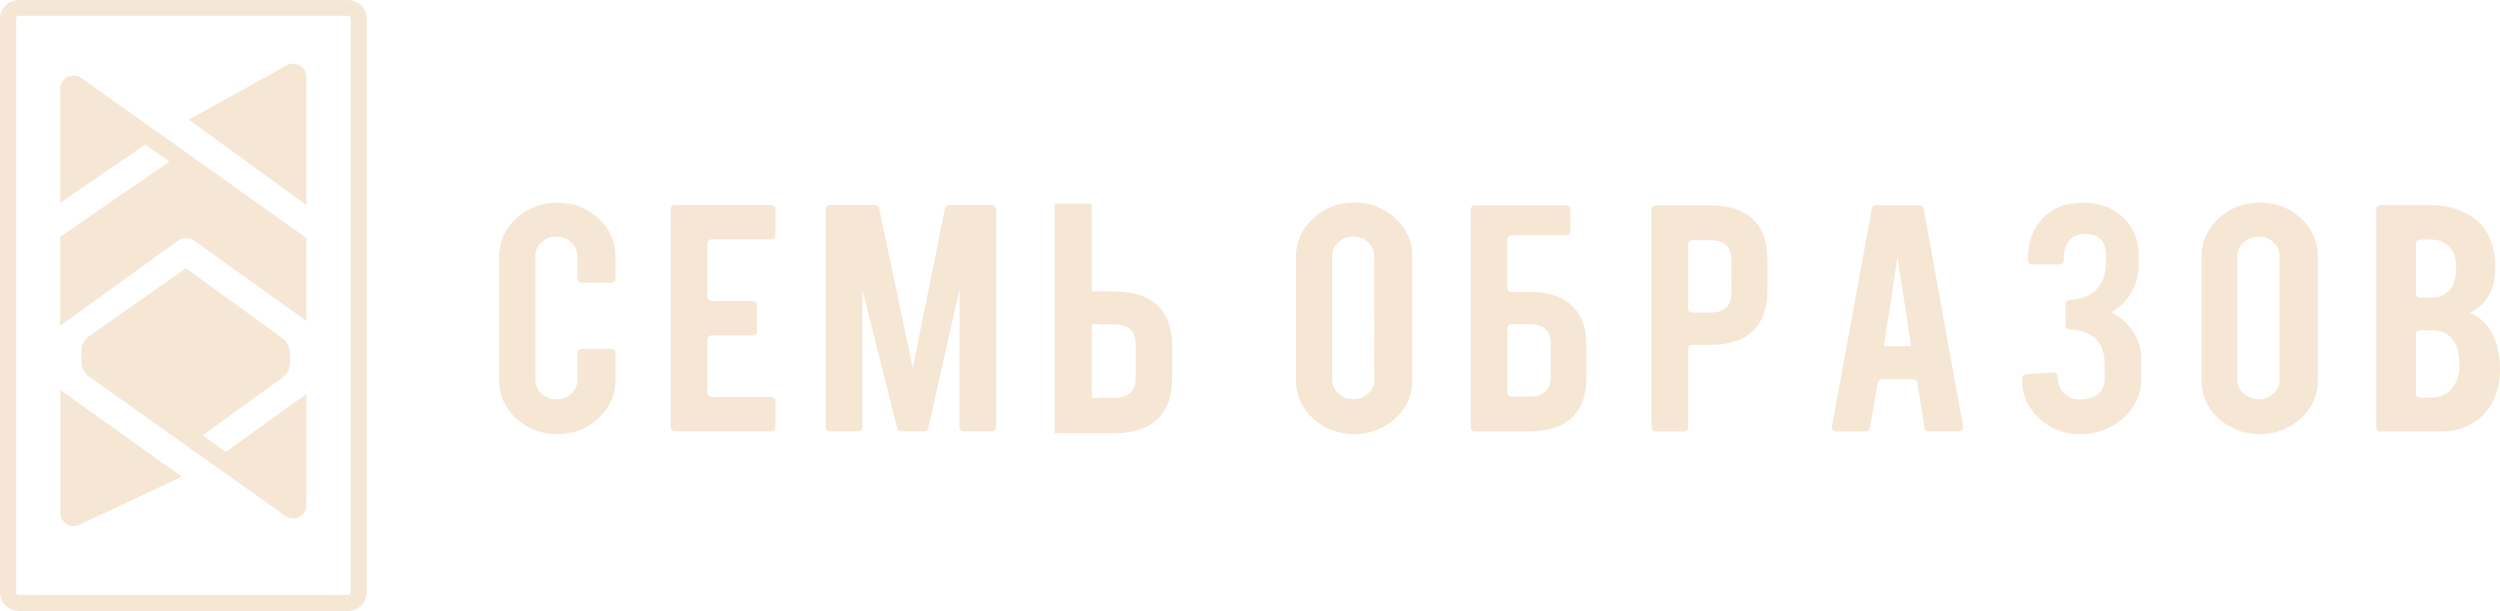 <?xml version="1.0" encoding="UTF-8"?> <svg xmlns="http://www.w3.org/2000/svg" width="266" height="65" viewBox="0 0 266 65" fill="none"> <g clip-path="url(#clip0_167_2)"> <path fill-rule="evenodd" clip-rule="evenodd" d="M37.017 1.676H1.99C1.953 1.676 1.917 1.684 1.883 1.699C1.85 1.714 1.82 1.735 1.795 1.763C1.745 1.817 1.717 1.888 1.714 1.961V63.032C1.715 63.07 1.723 63.106 1.738 63.141C1.753 63.175 1.774 63.206 1.802 63.231C1.828 63.256 1.858 63.275 1.892 63.287C1.925 63.3 1.961 63.305 1.997 63.304H37.023C37.1 63.303 37.172 63.272 37.225 63.218C37.276 63.164 37.305 63.093 37.306 63.019V1.961C37.306 1.887 37.277 1.816 37.225 1.763C37.17 1.712 37.098 1.684 37.023 1.683M1.997 0.007H37.023C37.55 0.011 38.054 0.218 38.428 0.583C38.801 0.953 39.011 1.453 39.013 1.975V63.046C39.01 63.565 38.8 64.062 38.428 64.43C38.245 64.614 38.026 64.76 37.785 64.859C37.544 64.958 37.285 65.008 37.023 65.007H1.99C1.463 65.003 0.959 64.796 0.585 64.43C0.214 64.062 0.004 63.565 0 63.046V1.961C0.006 1.444 0.216 0.95 0.585 0.583C0.96 0.22 1.464 0.016 1.99 0.013L1.997 0.007ZM32.606 41.918L24.015 48.093L21.561 46.31L29.998 40.222C30.266 40.035 30.485 39.787 30.633 39.498C30.782 39.209 30.857 38.889 30.852 38.566V37.598C30.856 37.276 30.78 36.957 30.632 36.669C30.483 36.382 30.265 36.135 29.998 35.949L19.779 28.542L9.459 35.79C9.211 35.959 9.01 36.186 8.873 36.451C8.735 36.715 8.667 37.01 8.673 37.307V38.566C8.671 38.858 8.742 39.145 8.877 39.405C9.013 39.664 9.21 39.888 9.453 40.056L30.348 54.883C30.559 55.035 30.809 55.126 31.07 55.146C31.331 55.166 31.593 55.115 31.826 54.998C32.059 54.88 32.255 54.702 32.392 54.482C32.528 54.262 32.6 54.008 32.6 53.751L32.606 41.918ZM18.024 17.193L6.407 25.196V34.65L18.939 25.607C19.197 25.422 19.51 25.325 19.829 25.332C20.149 25.34 20.457 25.45 20.707 25.646L32.6 34.153V25.315L8.659 8.308C8.446 8.159 8.196 8.07 7.935 8.051C7.675 8.033 7.414 8.085 7.181 8.203C6.949 8.32 6.754 8.499 6.617 8.718C6.48 8.938 6.408 9.19 6.407 9.448V21.585L15.449 15.377L18.024 17.193ZM32.6 21.83V8.189C32.603 7.953 32.542 7.721 32.424 7.516C32.306 7.311 32.135 7.141 31.927 7.023C31.737 6.882 31.509 6.796 31.272 6.776C31.034 6.756 30.795 6.803 30.583 6.91L20.088 12.727L32.6 21.83ZM19.329 50.716L8.444 55.844C8.229 55.943 7.991 55.987 7.754 55.972C7.517 55.957 7.287 55.883 7.087 55.758C6.886 55.632 6.72 55.459 6.605 55.255C6.49 55.05 6.429 54.82 6.427 54.585V41.501L19.329 50.716Z" fill="#F5E7D3"></path> </g> <path fill-rule="evenodd" clip-rule="evenodd" d="M91.306 45.888H88.304C88.246 45.889 88.189 45.879 88.135 45.858C88.081 45.838 88.032 45.808 87.99 45.769C87.949 45.731 87.915 45.685 87.892 45.634C87.87 45.583 87.857 45.528 87.857 45.472V22.228C87.859 22.117 87.906 22.012 87.989 21.934C88.072 21.856 88.182 21.813 88.298 21.813H93.101C93.204 21.811 93.303 21.843 93.383 21.904C93.463 21.965 93.519 22.051 93.54 22.147L97.112 39.16L100.556 22.15C100.577 22.053 100.633 21.967 100.713 21.906C100.794 21.844 100.894 21.811 100.997 21.813H105.545C105.662 21.811 105.774 21.854 105.858 21.932C105.942 22.01 105.99 22.116 105.993 22.228V45.472C105.992 45.528 105.98 45.583 105.957 45.634C105.934 45.685 105.9 45.731 105.859 45.769C105.817 45.808 105.768 45.838 105.714 45.858C105.661 45.879 105.603 45.889 105.545 45.888H102.543C102.485 45.889 102.428 45.879 102.374 45.858C102.32 45.838 102.271 45.808 102.229 45.769C102.188 45.731 102.155 45.685 102.132 45.634C102.109 45.583 102.097 45.528 102.096 45.472V30.766L98.769 45.559C98.747 45.654 98.691 45.738 98.611 45.798C98.531 45.858 98.432 45.889 98.331 45.888H95.902C95.803 45.89 95.705 45.859 95.626 45.801C95.547 45.743 95.491 45.66 95.467 45.567L91.753 30.806V45.472C91.753 45.528 91.74 45.583 91.717 45.634C91.695 45.685 91.661 45.731 91.62 45.769C91.578 45.808 91.529 45.838 91.475 45.858C91.421 45.879 91.364 45.889 91.306 45.888ZM71.366 45.472V22.228C71.368 22.116 71.416 22.01 71.5 21.932C71.584 21.854 71.697 21.811 71.813 21.813H82.047C82.105 21.812 82.163 21.822 82.217 21.842C82.271 21.862 82.32 21.892 82.362 21.931C82.404 21.969 82.437 22.015 82.461 22.066C82.484 22.117 82.497 22.172 82.498 22.228V25.045C82.497 25.101 82.484 25.156 82.461 25.207C82.437 25.258 82.404 25.304 82.362 25.342C82.32 25.381 82.271 25.411 82.217 25.431C82.163 25.452 82.105 25.462 82.047 25.46H75.716C75.658 25.46 75.6 25.47 75.546 25.491C75.492 25.512 75.443 25.542 75.401 25.581C75.359 25.621 75.326 25.667 75.304 25.719C75.281 25.77 75.269 25.826 75.269 25.881V31.611C75.269 31.667 75.281 31.721 75.305 31.772C75.327 31.823 75.361 31.869 75.402 31.908C75.444 31.947 75.493 31.977 75.547 31.997C75.601 32.018 75.658 32.027 75.716 32.026H80.093C80.21 32.025 80.322 32.068 80.406 32.145C80.49 32.223 80.538 32.33 80.54 32.441V35.262C80.541 35.318 80.529 35.374 80.507 35.426C80.485 35.478 80.452 35.525 80.41 35.564C80.368 35.604 80.319 35.635 80.264 35.656C80.21 35.676 80.152 35.687 80.093 35.685H75.716C75.599 35.684 75.487 35.727 75.403 35.804C75.319 35.882 75.271 35.989 75.269 36.101V41.825C75.269 41.88 75.281 41.935 75.305 41.986C75.327 42.037 75.361 42.083 75.402 42.122C75.444 42.16 75.493 42.191 75.547 42.211C75.601 42.231 75.658 42.241 75.716 42.24H82.047C82.105 42.239 82.163 42.248 82.217 42.269C82.271 42.289 82.32 42.319 82.362 42.358C82.404 42.396 82.437 42.443 82.461 42.493C82.484 42.544 82.497 42.599 82.498 42.655V45.472C82.497 45.528 82.484 45.583 82.461 45.634C82.437 45.685 82.404 45.731 82.362 45.77C82.32 45.808 82.271 45.838 82.217 45.859C82.163 45.879 82.105 45.889 82.047 45.888H71.813C71.755 45.889 71.698 45.879 71.644 45.858C71.59 45.838 71.541 45.808 71.499 45.769C71.458 45.731 71.425 45.685 71.402 45.634C71.379 45.583 71.367 45.528 71.366 45.472ZM59.306 46.184C58.493 46.202 57.685 46.063 56.93 45.775C56.174 45.486 55.486 45.055 54.908 44.506C54.328 43.989 53.869 43.361 53.558 42.662C53.248 41.963 53.094 41.209 53.107 40.449V27.323C53.095 26.559 53.251 25.802 53.565 25.1C53.878 24.398 54.342 23.767 54.926 23.249C55.503 22.703 56.187 22.273 56.94 21.985C57.692 21.697 58.496 21.556 59.306 21.571C60.117 21.555 60.923 21.696 61.676 21.986C62.429 22.275 63.114 22.708 63.689 23.257C64.268 23.779 64.727 24.41 65.037 25.111C65.347 25.812 65.501 26.567 65.49 27.329V29.662C65.488 29.774 65.44 29.88 65.356 29.958C65.272 30.036 65.16 30.079 65.043 30.077H61.882C61.765 30.079 61.653 30.036 61.569 29.958C61.485 29.88 61.437 29.774 61.435 29.662V27.254C61.438 26.977 61.381 26.702 61.267 26.447C61.153 26.193 60.986 25.963 60.774 25.775C60.565 25.576 60.316 25.419 60.043 25.314C59.77 25.209 59.477 25.158 59.183 25.163C58.892 25.159 58.602 25.211 58.332 25.316C58.062 25.421 57.816 25.577 57.61 25.775C57.402 25.965 57.236 26.195 57.124 26.45C57.012 26.704 56.956 26.978 56.958 27.254V40.412C56.954 40.686 57.01 40.959 57.123 41.212C57.235 41.465 57.401 41.692 57.61 41.879C57.819 42.075 58.066 42.23 58.338 42.333C58.61 42.437 58.9 42.487 59.192 42.482C59.486 42.487 59.777 42.436 60.05 42.333C60.323 42.23 60.572 42.075 60.783 41.879C60.995 41.694 61.164 41.467 61.278 41.214C61.392 40.961 61.448 40.687 61.444 40.412V37.528C61.444 37.473 61.457 37.418 61.48 37.367C61.502 37.316 61.536 37.27 61.577 37.231C61.619 37.192 61.668 37.162 61.722 37.142C61.776 37.122 61.833 37.112 61.891 37.113H65.037C65.095 37.112 65.153 37.122 65.206 37.142C65.26 37.162 65.309 37.192 65.351 37.231C65.392 37.27 65.426 37.316 65.449 37.367C65.472 37.418 65.484 37.473 65.484 37.528V40.452C65.497 41.215 65.342 41.972 65.028 42.673C64.713 43.373 64.248 44.002 63.662 44.518C63.088 45.059 62.407 45.486 61.659 45.772C60.911 46.058 60.111 46.198 59.306 46.184Z" fill="#F5E7D3"></path> <path fill-rule="evenodd" clip-rule="evenodd" d="M120.842 40.204C120.842 41.623 120.085 42.332 118.569 42.332H116.168V34.509H118.569C120.083 34.509 120.84 35.219 120.842 36.637V40.204ZM118.47 46.095C120.684 46.095 122.311 45.529 123.352 44.397C124.265 43.409 124.72 42.032 124.718 40.265V36.836C124.718 35.069 124.265 33.693 123.352 32.704C122.311 31.574 120.684 31.008 118.47 31.006H116.159V21.663H112.202V46.095H118.47Z" fill="#F5E7D3"></path> <path fill-rule="evenodd" clip-rule="evenodd" d="M257.503 31.663H258.68C259.221 31.694 259.757 31.547 260.199 31.245C260.64 30.944 260.961 30.506 261.108 30.005C261.274 29.511 261.351 28.995 261.337 28.476C261.337 27.47 261.072 26.715 260.553 26.201C260.309 25.965 260.017 25.779 259.694 25.656C259.372 25.534 259.026 25.477 258.68 25.489H257.503C257.386 25.488 257.274 25.53 257.19 25.608C257.106 25.686 257.058 25.792 257.056 25.904V31.247C257.058 31.359 257.106 31.466 257.19 31.544C257.274 31.622 257.386 31.664 257.503 31.663ZM257.503 42.309H258.68C259.999 42.309 260.911 41.676 261.418 40.411C261.605 39.934 261.696 39.427 261.685 38.918C261.685 37.572 261.41 36.596 260.859 35.991C260.37 35.414 259.658 35.149 258.68 35.149H257.503C257.445 35.148 257.388 35.158 257.334 35.178C257.28 35.198 257.231 35.228 257.189 35.267C257.148 35.306 257.114 35.352 257.091 35.403C257.069 35.454 257.056 35.509 257.056 35.564V41.908C257.059 42.019 257.109 42.124 257.192 42.2C257.276 42.277 257.387 42.319 257.503 42.318V42.309ZM252.832 45.489V22.242C252.832 22.187 252.845 22.132 252.867 22.081C252.89 22.03 252.924 21.984 252.965 21.945C253.007 21.907 253.056 21.876 253.11 21.856C253.164 21.836 253.221 21.826 253.279 21.827H258.683C260.16 21.808 261.61 22.202 262.859 22.96C263.964 23.655 264.77 24.711 265.128 25.933C265.393 26.756 265.519 27.615 265.501 28.476C265.501 30.087 265.041 31.379 264.123 32.352C263.743 32.757 263.277 33.079 262.757 33.295C263.683 33.651 264.46 34.291 264.966 35.117C265.41 35.852 265.709 36.66 265.849 37.499C265.952 38.051 266.001 38.611 265.996 39.172C266.04 40.524 265.717 41.865 265.059 43.061C264.582 43.894 263.876 44.584 263.018 45.057C262.13 45.591 261.108 45.883 260.061 45.902H253.276C253.16 45.903 253.048 45.861 252.965 45.783C252.882 45.706 252.834 45.6 252.832 45.489ZM242.543 27.248C242.547 26.974 242.492 26.701 242.38 26.448C242.269 26.196 242.103 25.968 241.895 25.78C241.686 25.584 241.438 25.43 241.167 25.327C240.895 25.223 240.605 25.172 240.313 25.178C239.719 25.168 239.146 25.384 238.718 25.78C238.507 25.966 238.339 26.194 238.226 26.447C238.113 26.7 238.056 26.973 238.061 27.248V40.4C238.056 40.675 238.113 40.949 238.226 41.201C238.339 41.454 238.507 41.681 238.718 41.868C239.146 42.264 239.719 42.48 240.313 42.47C240.605 42.475 240.895 42.425 241.167 42.321C241.438 42.218 241.686 42.064 241.895 41.868C242.103 41.68 242.269 41.452 242.38 41.2C242.492 40.947 242.547 40.674 242.543 40.4V27.248ZM240.442 21.556C241.253 21.54 242.06 21.681 242.814 21.971C243.568 22.262 244.253 22.695 244.828 23.246C245.407 23.765 245.866 24.395 246.176 25.096C246.487 25.796 246.641 26.551 246.629 27.311V40.443C246.64 41.208 246.484 41.966 246.17 42.668C245.856 43.371 245.392 44.002 244.807 44.52C243.626 45.6 242.057 46.203 240.427 46.203C238.796 46.203 237.228 45.6 236.046 44.52C235.468 44 235.01 43.369 234.7 42.668C234.389 41.968 234.235 41.213 234.245 40.452V27.323C234.233 26.559 234.389 25.801 234.703 25.098C235.016 24.396 235.48 23.765 236.065 23.246C236.64 22.698 237.323 22.266 238.075 21.976C238.827 21.685 239.632 21.543 240.442 21.556ZM201.891 27.366L200.444 36.839H203.344L201.891 27.366ZM199.79 40.711L198.955 45.553C198.936 45.651 198.881 45.741 198.8 45.804C198.72 45.868 198.618 45.903 198.514 45.902H195.349C195.285 45.903 195.22 45.89 195.161 45.865C195.102 45.839 195.049 45.802 195.007 45.755C194.965 45.709 194.934 45.655 194.917 45.597C194.9 45.538 194.897 45.477 194.908 45.417L199.165 22.199C199.182 22.098 199.237 22.006 199.319 21.94C199.401 21.875 199.506 21.841 199.612 21.844H204.236C204.34 21.843 204.441 21.876 204.522 21.94C204.603 22.003 204.658 22.092 204.677 22.19L208.88 45.409C208.892 45.468 208.889 45.53 208.872 45.589C208.855 45.647 208.824 45.701 208.781 45.746C208.739 45.793 208.686 45.831 208.627 45.856C208.568 45.882 208.504 45.894 208.439 45.893H205.226C205.121 45.895 205.019 45.861 204.938 45.796C204.856 45.731 204.802 45.641 204.785 45.541L203.99 40.706C203.97 40.606 203.915 40.516 203.834 40.452C203.753 40.388 203.651 40.353 203.545 40.354H200.243C200.135 40.351 200.031 40.386 199.948 40.451C199.865 40.517 199.81 40.609 199.793 40.711H199.79ZM146.21 27.248C146.216 26.974 146.162 26.703 146.052 26.45C145.943 26.197 145.78 25.969 145.574 25.78C145.365 25.584 145.117 25.43 144.846 25.326C144.574 25.223 144.284 25.172 143.992 25.178C143.698 25.173 143.406 25.223 143.133 25.327C142.86 25.43 142.611 25.584 142.4 25.78C142.189 25.966 142.02 26.193 141.907 26.446C141.793 26.699 141.736 26.973 141.74 27.248V40.4C141.736 40.675 141.793 40.949 141.907 41.202C142.02 41.455 142.189 41.682 142.4 41.868C142.611 42.064 142.86 42.218 143.133 42.321C143.406 42.425 143.698 42.475 143.992 42.47C144.284 42.476 144.574 42.425 144.846 42.322C145.117 42.218 145.365 42.064 145.574 41.868C145.783 41.68 145.948 41.453 146.061 41.2C146.173 40.947 146.229 40.675 146.225 40.4L146.21 27.248ZM144.088 21.556C144.9 21.54 145.707 21.681 146.461 21.972C147.215 22.262 147.901 22.695 148.477 23.246C149.055 23.765 149.515 24.395 149.825 25.096C150.135 25.796 150.289 26.551 150.278 27.311V40.443C150.29 41.208 150.134 41.966 149.82 42.669C149.506 43.371 149.041 44.002 148.456 44.52C147.275 45.6 145.706 46.203 144.076 46.203C142.445 46.203 140.877 45.6 139.695 44.52C139.117 44 138.659 43.369 138.349 42.668C138.038 41.968 137.884 41.213 137.894 40.452V27.323C137.882 26.559 138.038 25.801 138.352 25.098C138.665 24.396 139.129 23.765 139.713 23.246C140.288 22.698 140.971 22.266 141.723 21.976C142.474 21.686 143.278 21.543 144.088 21.556Z" fill="#F5E7D3"></path> <path fill-rule="evenodd" clip-rule="evenodd" d="M184.219 27.649C184.219 26.254 183.473 25.556 181.982 25.556H180.064C179.947 25.554 179.835 25.597 179.751 25.675C179.667 25.753 179.619 25.859 179.617 25.971V32.843C179.619 32.955 179.667 33.061 179.751 33.139C179.835 33.217 179.947 33.259 180.064 33.258H181.991C183.477 33.258 184.228 32.557 184.228 31.162L184.219 27.649ZM181.898 21.845C184.078 21.845 185.679 22.402 186.702 23.517C187.6 24.488 188.049 25.843 188.047 27.583V30.96C188.047 32.69 187.599 34.051 186.702 35.025C185.677 36.135 184.076 36.691 181.898 36.695H180.07C180.01 36.693 179.951 36.703 179.895 36.725C179.84 36.746 179.789 36.778 179.747 36.818C179.704 36.858 179.671 36.907 179.649 36.96C179.626 37.013 179.615 37.07 179.617 37.128V45.49C179.616 45.545 179.604 45.6 179.581 45.651C179.558 45.702 179.524 45.748 179.483 45.787C179.441 45.825 179.392 45.856 179.338 45.876C179.285 45.896 179.227 45.906 179.169 45.905H176.167C176.109 45.907 176.051 45.898 175.996 45.878C175.942 45.858 175.892 45.828 175.85 45.789C175.807 45.75 175.774 45.704 175.75 45.653C175.727 45.601 175.715 45.546 175.714 45.49V22.269C175.714 22.212 175.725 22.157 175.748 22.105C175.77 22.053 175.803 22.006 175.845 21.967C175.887 21.927 175.936 21.896 175.99 21.875C176.045 21.854 176.103 21.844 176.161 21.845H181.898Z" fill="#F5E7D3"></path> <path fill-rule="evenodd" clip-rule="evenodd" d="M221.257 42.485C223.042 42.485 223.936 41.716 223.938 40.178V38.742C223.938 36.404 222.691 35.173 220.197 35.048C220.085 35.044 219.978 35 219.9 34.923C219.821 34.846 219.776 34.743 219.774 34.636V32.329C219.775 32.221 219.82 32.119 219.898 32.042C219.976 31.965 220.082 31.92 220.194 31.917C221.482 31.847 222.442 31.458 223.091 30.763C223.739 30.068 224.082 29.079 224.082 27.81V27.254C224.082 25.682 223.34 24.892 221.851 24.892C221.492 24.869 221.134 24.938 220.813 25.093C220.492 25.249 220.22 25.484 220.026 25.775C219.719 26.302 219.57 26.901 219.593 27.505V27.724C219.591 27.836 219.543 27.942 219.459 28.02C219.375 28.098 219.263 28.141 219.146 28.139H216.228C216.111 28.141 215.999 28.098 215.915 28.02C215.831 27.942 215.783 27.836 215.781 27.724V27.58C215.781 25.85 216.246 24.474 217.183 23.399C218.241 22.17 219.736 21.561 221.665 21.57C223.496 21.57 224.962 22.147 226.063 23.301C227.063 24.359 227.596 25.75 227.549 27.179V28.188C227.58 29.606 227.066 30.984 226.105 32.061C225.694 32.523 225.207 32.919 224.664 33.231C225.837 33.851 226.775 34.811 227.345 35.974C227.691 36.689 227.858 37.472 227.831 38.26V40.161C227.856 40.984 227.693 41.802 227.353 42.559C227.013 43.315 226.505 43.99 225.865 44.538C224.635 45.628 223.014 46.218 221.341 46.184C220.53 46.2 219.723 46.059 218.97 45.77C218.217 45.48 217.533 45.047 216.958 44.498C216.382 43.981 215.925 43.356 215.615 42.661C215.305 41.966 215.149 41.217 215.156 40.461V40.241C215.158 40.135 215.202 40.033 215.279 39.957C215.356 39.881 215.46 39.835 215.571 39.829L218.45 39.624C218.565 39.614 218.679 39.648 218.769 39.718C218.859 39.788 218.916 39.889 218.93 39.999L218.972 40.435C219.005 40.99 219.25 41.515 219.659 41.908C219.869 42.101 220.118 42.252 220.389 42.351C220.661 42.45 220.951 42.496 221.242 42.485" fill="#F5E7D3"></path> <path fill-rule="evenodd" clip-rule="evenodd" d="M164.987 40.106C164.987 41.502 164.24 42.2 162.747 42.2H160.832C160.774 42.201 160.717 42.191 160.663 42.171C160.609 42.15 160.56 42.12 160.518 42.081C160.477 42.043 160.443 41.997 160.42 41.946C160.397 41.895 160.385 41.84 160.384 41.784V34.916C160.385 34.86 160.397 34.806 160.42 34.755C160.443 34.703 160.477 34.657 160.518 34.619C160.56 34.58 160.609 34.55 160.663 34.53C160.717 34.509 160.774 34.499 160.832 34.501H162.756C164.257 34.501 164.996 35.198 164.996 36.594L164.987 40.106ZM162.651 45.902C164.831 45.902 166.432 45.346 167.455 44.233C168.353 43.258 168.802 41.902 168.8 40.164V36.79C168.8 35.06 168.352 33.696 167.455 32.721C166.428 31.61 164.827 31.054 162.651 31.052H160.823C160.706 31.053 160.594 31.011 160.51 30.933C160.426 30.855 160.378 30.749 160.375 30.637V25.461C160.375 25.347 160.423 25.238 160.506 25.157C160.59 25.076 160.704 25.031 160.823 25.031H166.647C166.706 25.031 166.764 25.02 166.818 24.998C166.872 24.977 166.922 24.945 166.963 24.905C167.005 24.865 167.038 24.818 167.06 24.766C167.083 24.714 167.094 24.658 167.094 24.601V22.295C167.097 22.237 167.088 22.18 167.067 22.126C167.047 22.072 167.015 22.023 166.974 21.981C166.933 21.939 166.884 21.905 166.829 21.882C166.775 21.858 166.716 21.846 166.656 21.845H156.929C156.81 21.845 156.697 21.89 156.613 21.971C156.529 22.051 156.482 22.16 156.482 22.274V45.49C156.482 45.545 156.495 45.6 156.518 45.651C156.541 45.702 156.574 45.748 156.615 45.787C156.657 45.825 156.706 45.856 156.76 45.876C156.814 45.896 156.871 45.906 156.929 45.905L162.651 45.902Z" fill="#F5E7D3"></path> <defs> <clipPath id="clip0_167_2"> <rect width="39" height="65" fill="white"></rect> </clipPath> </defs> </svg> 